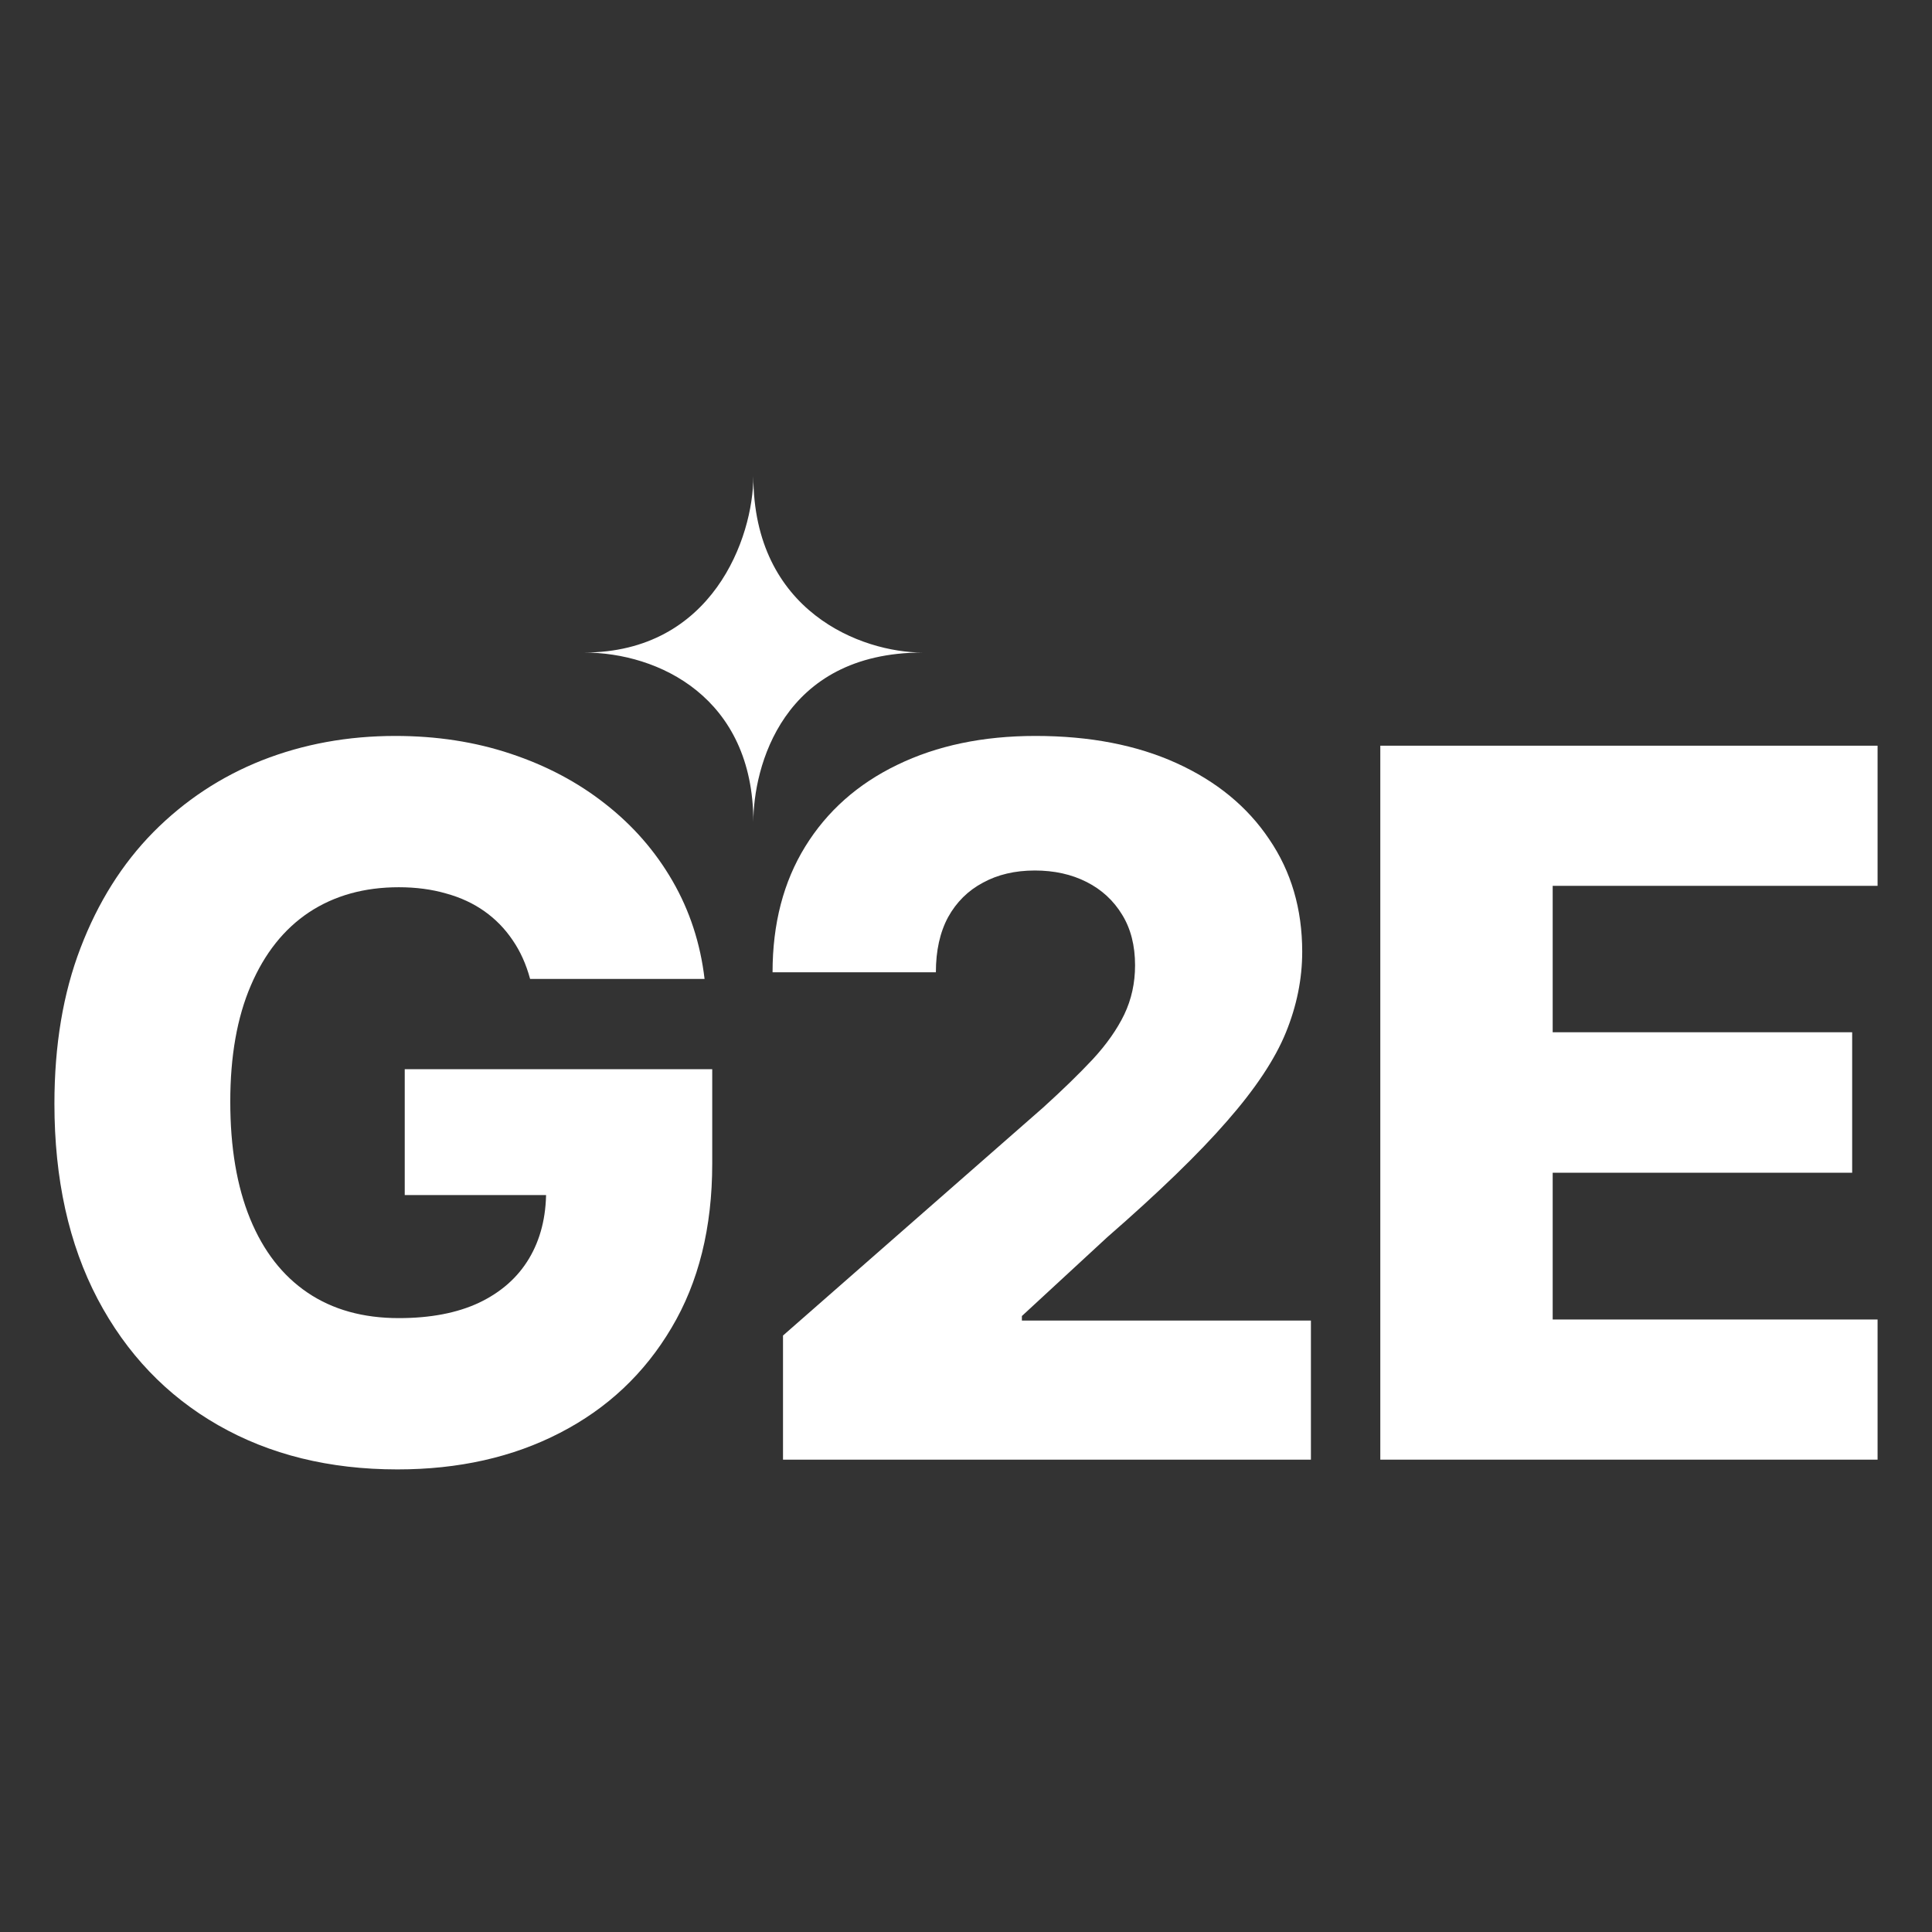 <svg width="142" height="142" viewBox="0 0 142 142" fill="none" xmlns="http://www.w3.org/2000/svg">
<rect x="0" y="0" width="142" height="142" fill="#333333" stroke="none"/>
<path d="M38.962 71.95C38.672 70.873 38.245 69.925 37.682 69.106C37.119 68.269 36.428 67.56 35.609 66.979C34.79 66.398 33.852 65.963 32.794 65.672C31.736 65.365 30.575 65.211 29.313 65.211C26.77 65.211 24.569 65.826 22.709 67.056C20.867 68.285 19.442 70.079 18.435 72.436C17.428 74.776 16.925 77.621 16.925 80.969C16.925 84.334 17.411 87.203 18.384 89.578C19.357 91.952 20.764 93.763 22.607 95.01C24.45 96.257 26.685 96.88 29.313 96.88C31.633 96.88 33.596 96.504 35.2 95.753C36.82 94.984 38.049 93.899 38.885 92.499C39.721 91.098 40.139 89.45 40.139 87.553L42.494 87.835H29.748V78.586H52.348V85.529C52.348 90.227 51.349 94.249 49.353 97.597C47.374 100.945 44.644 103.516 41.163 105.31C37.699 107.103 33.715 108 29.21 108C24.211 108 19.817 106.915 16.029 104.746C12.241 102.577 9.289 99.485 7.174 95.471C5.058 91.439 4 86.657 4 81.122C4 76.818 4.64 73 5.92 69.669C7.199 66.321 8.982 63.486 11.269 61.163C13.572 58.84 16.234 57.08 19.254 55.884C22.291 54.689 25.559 54.091 29.057 54.091C32.094 54.091 34.918 54.526 37.529 55.398C40.156 56.269 42.477 57.499 44.49 59.087C46.521 60.676 48.167 62.563 49.43 64.75C50.693 66.936 51.477 69.336 51.785 71.95H38.962Z" fill="white"/>
<path d="M57.55 107.283V98.161L76.669 81.404C78.102 80.106 79.322 78.919 80.329 77.843C81.336 76.749 82.104 75.656 82.633 74.563C83.162 73.453 83.426 72.248 83.426 70.95C83.426 69.498 83.11 68.26 82.479 67.235C81.848 66.193 80.978 65.39 79.868 64.826C78.759 64.263 77.488 63.981 76.055 63.981C74.605 63.981 73.333 64.28 72.241 64.878C71.149 65.459 70.296 66.304 69.682 67.414C69.085 68.525 68.786 69.874 68.786 71.463H56.782C56.782 67.893 57.584 64.809 59.188 62.213C60.792 59.617 63.044 57.618 65.945 56.218C68.863 54.8 72.25 54.091 76.106 54.091C80.082 54.091 83.537 54.757 86.472 56.089C89.407 57.422 91.676 59.284 93.28 61.675C94.901 64.049 95.711 66.808 95.711 69.951C95.711 71.95 95.31 73.931 94.508 75.895C93.706 77.86 92.265 80.029 90.183 82.403C88.118 84.778 85.183 87.622 81.379 90.936L75.108 96.726V97.059H96.351V107.283H57.55Z" fill="white"/>
<path d="M101.451 107.283V54.808H138V65.108H114.121V75.87H136.132V86.195H114.121V96.982H138V107.283H101.451Z" fill="white"/>
<path d="M42.922 47.961C52.383 47.961 55.371 39.486 55.371 35C55.371 44.97 63.339 47.961 67.82 47.961C57.463 47.961 55.371 56.435 55.371 60.423C55.371 51.251 48.4 47.961 42.922 47.961Z" fill="white"/>
</svg>
